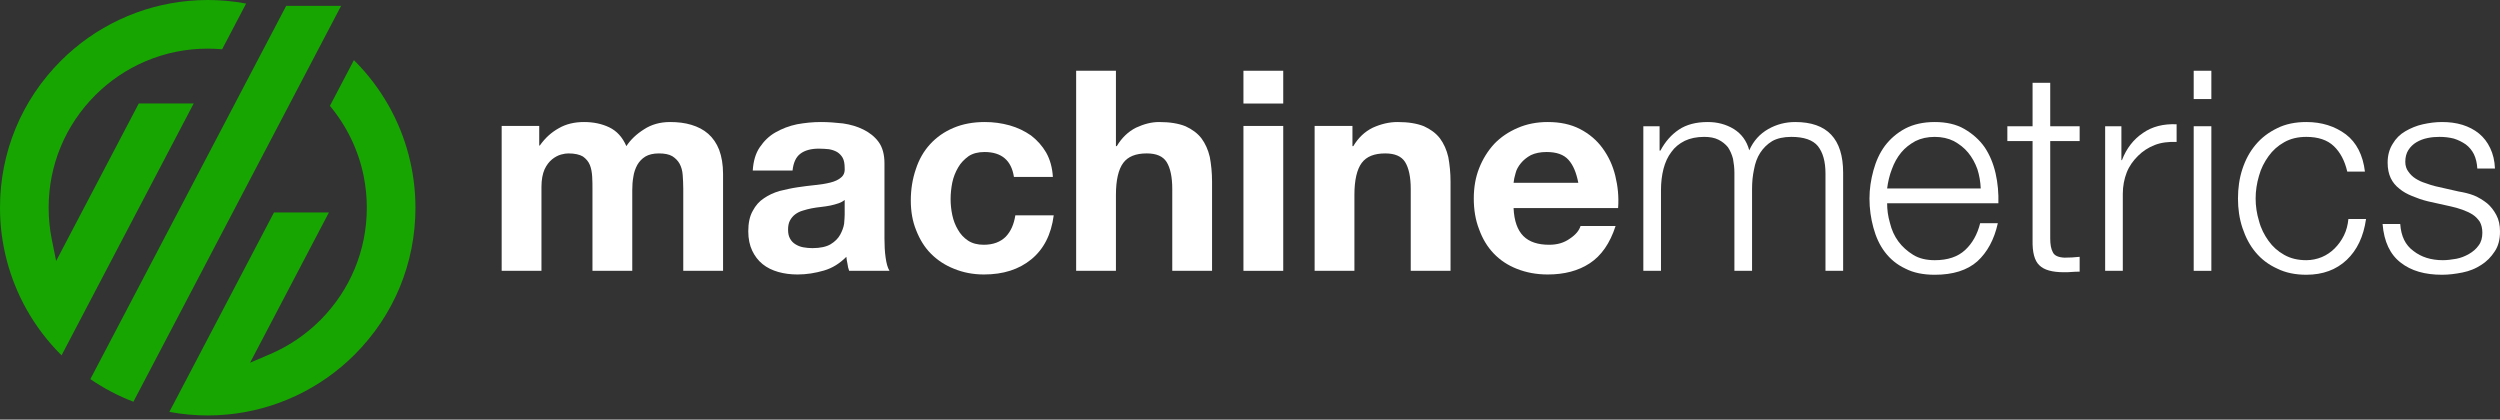 <?xml version="1.0" encoding="utf-8" ?>
<svg xmlns="http://www.w3.org/2000/svg" xmlns:xlink="http://www.w3.org/1999/xlink" width="286" height="48">
	<rect width="100%" height="100%" fill="#333333" stroke="none"/>
	<defs>
		<clipPath id="clip_0">
			<rect width="47.527" height="47.527" clip-rule="evenodd"/>
		</clipPath>
	</defs>
	<g clip-path="url(#clip_0)">
		<path fill="rgb(23,165,2)" stroke="none" d="M6.959 40.566C6.988 40.593 7.015 40.621 7.043 40.648L10.069 34.88L22.16 11.834L15.877 11.834L7.592 27.626L6.422 29.857L5.924 27.387C5.686 26.205 5.564 24.986 5.564 23.763C5.565 18.908 7.459 14.337 10.896 10.894C12.552 9.239 14.475 7.938 16.608 7.024C18.869 6.056 21.276 5.565 23.765 5.563C24.314 5.565 24.866 5.589 25.411 5.637L28.155 0.408C26.709 0.137 25.236 0 23.764 0C23.045 0 22.308 0.035 21.571 0.102C16.061 0.608 10.874 3.043 6.959 6.961C2.471 11.444 -0.001 17.411 0 23.763C-0.001 27.839 1.053 31.865 3.047 35.41C4.113 37.303 5.43 39.038 6.959 40.566ZM15.261 45.958C13.525 45.293 11.873 44.424 10.336 43.371L13.445 37.446L29.16 7.492L30.719 4.522L32.737 0.672L39.021 0.672L37.554 3.465L34.084 10.082L18.369 40.036L15.261 45.958ZM23.771 47.527L23.764 47.527C22.292 47.527 20.82 47.39 19.374 47.12L22.401 41.352L31.342 24.308L37.624 24.308L29.776 39.267L28.607 41.496L30.92 40.505C33.055 39.59 34.976 38.287 36.633 36.633C40.07 33.19 41.963 28.62 41.964 23.763C41.964 22.543 41.843 21.323 41.604 20.14C41.01 17.196 39.68 14.432 37.742 12.11L40.487 6.88L40.568 6.961C42.097 8.488 43.413 10.223 44.48 12.117C46.476 15.662 47.529 19.689 47.527 23.763C47.529 30.115 45.057 36.082 40.568 40.567C36.654 44.485 31.466 46.921 25.957 47.425C25.221 47.493 24.485 47.527 23.771 47.527Z" fill-rule="evenodd"/>
	</g>
	<defs>
		<clipPath id="clip_1">
			<rect x="-42" y="-57" width="1096" height="5225" clip-rule="evenodd"/>
		</clipPath>
	</defs>
	<g clip-path="url(#clip_1)">
		<path fill="rgb(255,255,255)" stroke="none" transform="translate(57.391 13.96)" d="M4.296 0.449L4.296 2.693L4.36 2.693C4.969 1.827 5.674 1.186 6.54 0.705C7.374 0.224 8.335 0 9.425 0C10.483 0 11.445 0.193 12.311 0.609C13.176 1.026 13.817 1.731 14.266 2.757C14.747 2.02 15.421 1.379 16.286 0.834C17.119 0.289 18.113 0 19.267 0C20.133 0 20.966 0.096 21.704 0.321C22.441 0.545 23.083 0.866 23.628 1.346C24.172 1.827 24.589 2.437 24.878 3.174C25.166 3.944 25.327 4.873 25.327 5.931L25.327 17.023L20.774 17.023L20.774 7.63C20.774 7.085 20.742 6.54 20.71 6.059C20.678 5.578 20.55 5.13 20.358 4.777C20.165 4.425 19.877 4.136 19.524 3.911C19.139 3.687 18.626 3.591 17.985 3.591C17.344 3.591 16.831 3.719 16.446 3.944C16.029 4.2 15.741 4.521 15.516 4.905C15.292 5.322 15.132 5.771 15.067 6.252C14.971 6.764 14.94 7.278 14.94 7.79L14.94 17.023L10.387 17.023L10.387 7.726C10.387 7.245 10.387 6.733 10.355 6.252C10.323 5.771 10.259 5.354 10.099 4.937C9.938 4.521 9.65 4.2 9.297 3.944C8.912 3.719 8.367 3.591 7.63 3.591C7.405 3.591 7.149 3.623 6.796 3.719C6.444 3.815 6.091 4.008 5.771 4.264C5.418 4.553 5.129 4.937 4.905 5.418C4.681 5.931 4.552 6.604 4.552 7.406L4.552 17.023L0 17.023L0 0.449L4.296 0.449Z"/>
	</g>
	<defs>
		<clipPath id="clip_2">
			<rect x="-42" y="-57" width="1096" height="5225" clip-rule="evenodd"/>
		</clipPath>
	</defs>
	<g clip-path="url(#clip_2)">
		<path fill="rgb(255,255,255)" stroke="none" transform="translate(85.603 13.96)" d="M5.963 3.622C5.45 4.007 5.161 4.648 5.065 5.546L0.513 5.546C0.577 4.488 0.833 3.59 1.314 2.885C1.795 2.179 2.372 1.603 3.11 1.186C3.847 0.769 4.648 0.448 5.578 0.256C6.476 0.096 7.373 0 8.303 0C9.136 0 9.97 0.064 10.836 0.16C11.701 0.288 12.471 0.512 13.176 0.865C13.882 1.218 14.458 1.667 14.907 2.276C15.356 2.885 15.58 3.718 15.58 4.712L15.58 13.336C15.58 14.073 15.612 14.811 15.709 15.485C15.805 16.157 15.933 16.67 16.157 17.023L11.541 17.023C11.445 16.767 11.381 16.51 11.349 16.222C11.284 15.965 11.253 15.708 11.22 15.42C10.483 16.157 9.65 16.702 8.655 16.99C7.662 17.279 6.668 17.44 5.642 17.44C4.841 17.44 4.103 17.344 3.43 17.152C2.757 16.959 2.148 16.67 1.635 16.253C1.122 15.837 0.737 15.323 0.448 14.715C0.16 14.106 0 13.368 0 12.502C0 11.572 0.16 10.772 0.513 10.162C0.833 9.553 1.25 9.072 1.795 8.719C2.308 8.367 2.917 8.078 3.591 7.886C4.263 7.726 4.937 7.566 5.61 7.469C6.283 7.373 6.957 7.277 7.63 7.213C8.303 7.149 8.88 7.052 9.393 6.924C9.906 6.796 10.323 6.604 10.611 6.347C10.9 6.123 11.06 5.77 11.028 5.289C11.028 4.808 10.964 4.392 10.804 4.103C10.643 3.815 10.419 3.59 10.162 3.43C9.874 3.27 9.585 3.174 9.233 3.11C8.88 3.077 8.495 3.045 8.079 3.045C7.181 3.045 6.476 3.237 5.963 3.622ZM10.964 11.637C10.996 11.22 11.028 10.867 11.028 10.611L11.028 8.912C10.836 9.072 10.611 9.2 10.323 9.297C10.034 9.393 9.714 9.489 9.393 9.553C9.04 9.617 8.688 9.681 8.335 9.714C7.983 9.746 7.598 9.81 7.245 9.874C6.892 9.938 6.572 10.034 6.251 10.13C5.899 10.226 5.61 10.386 5.385 10.547C5.129 10.739 4.937 10.964 4.777 11.252C4.616 11.541 4.552 11.894 4.552 12.311C4.552 12.727 4.616 13.047 4.777 13.336C4.937 13.624 5.129 13.818 5.385 13.978C5.642 14.138 5.931 14.266 6.283 14.33C6.636 14.394 6.988 14.426 7.341 14.426C8.239 14.426 8.944 14.266 9.425 13.978C9.906 13.689 10.291 13.304 10.515 12.887C10.739 12.471 10.9 12.054 10.964 11.637Z" fill-rule="evenodd"/>
	</g>
	<defs>
		<clipPath id="clip_3">
			<rect x="-42" y="-57" width="1096" height="5225" clip-rule="evenodd"/>
		</clipPath>
	</defs>
	<g clip-path="url(#clip_3)">
		<path fill="rgb(255,255,255)" stroke="none" transform="translate(104.196 13.96)" d="M8.432 3.43C7.695 3.43 7.085 3.59 6.604 3.911C6.124 4.263 5.707 4.68 5.418 5.193C5.098 5.738 4.873 6.315 4.745 6.925C4.617 7.566 4.553 8.207 4.553 8.816C4.553 9.425 4.617 10.034 4.745 10.643C4.873 11.252 5.098 11.829 5.387 12.311C5.675 12.824 6.059 13.24 6.54 13.561C7.021 13.881 7.631 14.041 8.336 14.041C9.426 14.041 10.259 13.721 10.869 13.112C11.446 12.502 11.798 11.701 11.958 10.675L16.35 10.675C16.062 12.887 15.196 14.555 13.786 15.708C12.375 16.863 10.58 17.44 8.368 17.44C7.118 17.44 5.995 17.215 4.97 16.799C3.911 16.382 3.046 15.805 2.309 15.068C1.571 14.33 1.026 13.433 0.61 12.374C0.193 11.349 0 10.226 0 8.976C0 7.694 0.193 6.508 0.578 5.386C0.93 4.296 1.475 3.334 2.212 2.533C2.95 1.731 3.815 1.122 4.873 0.673C5.932 0.224 7.118 0 8.464 0C9.458 0 10.388 0.128 11.317 0.385C12.215 0.641 13.016 1.026 13.754 1.538C14.459 2.083 15.036 2.725 15.485 3.494C15.934 4.296 16.19 5.225 16.254 6.283L11.798 6.283C11.51 4.392 10.388 3.43 8.432 3.43"/>
	</g>
	<defs>
		<clipPath id="clip_4">
			<rect x="-42" y="-57" width="1096" height="5225" clip-rule="evenodd"/>
		</clipPath>
	</defs>
	<g clip-path="url(#clip_4)">
		<path fill="rgb(255,255,255)" stroke="none" transform="translate(123.111 8.093)" d="M4.552 0L4.552 8.624L4.648 8.624C5.225 7.662 5.963 6.957 6.86 6.508C7.758 6.091 8.623 5.867 9.489 5.867C10.707 5.867 11.701 6.027 12.503 6.348C13.272 6.7 13.881 7.149 14.33 7.726C14.779 8.335 15.099 9.041 15.292 9.874C15.452 10.74 15.548 11.669 15.548 12.695L15.548 22.89L10.996 22.89L10.996 13.529C10.996 12.15 10.772 11.125 10.355 10.451C9.938 9.778 9.169 9.457 8.078 9.457C6.828 9.457 5.93 9.81 5.385 10.547C4.841 11.285 4.552 12.503 4.552 14.202L4.552 22.89L0 22.89L0 0L4.552 0Z"/>
	</g>
	<defs>
		<clipPath id="clip_5">
			<rect x="-42" y="-57" width="1096" height="5225" clip-rule="evenodd"/>
		</clipPath>
	</defs>
	<g clip-path="url(#clip_5)">
		<path fill="rgb(255,255,255)" stroke="none" transform="translate(142.25 8.094)" d="M4.552 3.75L0 3.75L0 0L4.552 0L4.552 3.75ZM4.552 22.889L0 22.889L0 6.315L4.552 6.315L4.552 22.889Z" fill-rule="evenodd"/>
	</g>
	<defs>
		<clipPath id="clip_6">
			<rect x="-42" y="-57" width="1096" height="5225" clip-rule="evenodd"/>
		</clipPath>
	</defs>
	<g clip-path="url(#clip_6)">
		<path fill="rgb(255,255,255)" stroke="none" transform="translate(150.393 13.96)" d="M4.327 0.449L4.327 2.757L4.424 2.757C5.001 1.796 5.738 1.09 6.668 0.641C7.598 0.224 8.527 0 9.489 0C10.707 0 11.701 0.16 12.503 0.481C13.272 0.834 13.881 1.282 14.33 1.86C14.779 2.469 15.099 3.174 15.292 4.008C15.452 4.873 15.548 5.803 15.548 6.829L15.548 17.023L10.996 17.023L10.996 7.662C10.996 6.283 10.771 5.258 10.354 4.585C9.937 3.911 9.169 3.591 8.078 3.591C6.828 3.591 5.931 3.944 5.386 4.681C4.841 5.418 4.552 6.636 4.552 8.336L4.552 17.023L0 17.023L0 0.449L4.327 0.449Z"/>
	</g>
	<defs>
		<clipPath id="clip_7">
			<rect x="-42" y="-57" width="1096" height="5225" clip-rule="evenodd"/>
		</clipPath>
	</defs>
	<g clip-path="url(#clip_7)">
		<path fill="rgb(255,255,255)" stroke="none" transform="translate(168.601 13.96)" d="M5.674 13.047C6.348 13.721 7.341 14.041 8.624 14.041C9.554 14.041 10.323 13.818 10.996 13.336C11.669 12.887 12.054 12.406 12.214 11.894L16.222 11.894C15.58 13.881 14.587 15.292 13.273 16.157C11.958 17.023 10.355 17.44 8.463 17.44C7.149 17.44 5.995 17.215 4.937 16.799C3.879 16.382 3.014 15.805 2.277 15.035C1.538 14.266 0.993 13.336 0.61 12.278C0.193 11.22 0 10.034 0 8.752C0 7.502 0.193 6.347 0.61 5.289C1.026 4.232 1.603 3.302 2.34 2.5C3.077 1.731 3.976 1.122 5.033 0.672C6.059 0.224 7.213 0 8.463 0C9.874 0 11.092 0.256 12.151 0.801C13.208 1.346 14.073 2.083 14.747 3.013C15.42 3.943 15.902 4.969 16.19 6.155C16.479 7.341 16.607 8.559 16.51 9.841L4.552 9.841C4.616 11.317 5.001 12.374 5.674 13.047M10.836 4.327C10.291 3.718 9.457 3.43 8.335 3.43C7.598 3.43 7.021 3.558 6.54 3.782C6.059 4.039 5.674 4.359 5.386 4.712C5.097 5.065 4.873 5.449 4.777 5.866C4.649 6.283 4.584 6.636 4.552 6.956L11.958 6.956C11.734 5.802 11.381 4.937 10.836 4.327"/>
	</g>
	<defs>
		<clipPath id="clip_8">
			<rect x="-42" y="-57" width="1096" height="5225" clip-rule="evenodd"/>
		</clipPath>
	</defs>
	<g clip-path="url(#clip_8)">
		<path fill="rgb(255,255,255)" stroke="none" transform="translate(187.997 13.96)" d="M1.859 0.481L1.859 3.27L1.955 3.27C2.501 2.244 3.206 1.443 4.071 0.866C4.936 0.289 6.027 0 7.373 0C8.463 0 9.457 0.256 10.354 0.801C11.22 1.346 11.83 2.148 12.118 3.238C12.599 2.148 13.337 1.346 14.297 0.801C15.259 0.256 16.286 0 17.376 0C21.03 0 22.858 1.923 22.858 5.803L22.858 17.023L20.838 17.023L20.838 5.899C20.838 4.521 20.549 3.494 19.972 2.757C19.395 2.052 18.37 1.699 16.926 1.699C16.061 1.699 15.324 1.859 14.747 2.18C14.17 2.533 13.721 2.981 13.368 3.526C13.015 4.071 12.791 4.712 12.663 5.418C12.503 6.155 12.438 6.893 12.438 7.662L12.438 17.023L10.419 17.023L10.419 5.803C10.419 5.258 10.354 4.712 10.258 4.2C10.13 3.719 9.938 3.27 9.681 2.885C9.393 2.533 9.041 2.244 8.591 2.02C8.142 1.795 7.597 1.699 6.957 1.699C6.09 1.699 5.353 1.859 4.745 2.148C4.103 2.468 3.59 2.885 3.206 3.43C2.789 3.975 2.501 4.616 2.308 5.354C2.116 6.091 2.019 6.925 2.019 7.79L2.019 17.023L0 17.023L0 0.481L1.859 0.481Z"/>
	</g>
	<defs>
		<clipPath id="clip_9">
			<rect x="-42" y="-57" width="1096" height="5225" clip-rule="evenodd"/>
		</clipPath>
	</defs>
	<g clip-path="url(#clip_9)">
		<path fill="rgb(255,255,255)" stroke="none" transform="translate(213.868 13.96)" d="M2.341 11.542C2.533 12.343 2.854 13.048 3.302 13.657C3.751 14.267 4.328 14.779 5.001 15.196C5.675 15.613 6.508 15.806 7.47 15.806C8.945 15.806 10.099 15.421 10.933 14.651C11.766 13.882 12.343 12.856 12.663 11.573L14.684 11.573C14.267 13.465 13.465 14.908 12.343 15.934C11.189 16.96 9.554 17.473 7.47 17.473C6.155 17.473 5.033 17.248 4.104 16.768C3.142 16.318 2.373 15.678 1.764 14.876C1.154 14.074 0.737 13.145 0.449 12.087C0.16 11.028 0 9.938 0 8.752C0 7.663 0.16 6.605 0.449 5.546C0.737 4.489 1.154 3.559 1.764 2.726C2.373 1.924 3.142 1.25 4.104 0.738C5.033 0.257 6.155 0 7.47 0C8.784 0 9.939 0.257 10.868 0.802C11.798 1.347 12.568 2.02 13.177 2.886C13.754 3.751 14.17 4.745 14.427 5.867C14.684 6.989 14.779 8.144 14.747 9.297L2.02 9.297C2.02 10.035 2.116 10.772 2.341 11.542M12.343 5.386C12.087 4.681 11.734 4.04 11.285 3.495C10.836 2.95 10.291 2.533 9.65 2.18C9.009 1.86 8.272 1.7 7.47 1.7C6.637 1.7 5.9 1.86 5.258 2.18C4.616 2.533 4.071 2.95 3.623 3.495C3.174 4.04 2.821 4.681 2.565 5.386C2.277 6.124 2.116 6.861 2.02 7.599L12.728 7.599C12.695 6.829 12.568 6.092 12.343 5.386"/>
	</g>
	<defs>
		<clipPath id="clip_10">
			<rect x="-42" y="-57" width="1096" height="5225" clip-rule="evenodd"/>
		</clipPath>
	</defs>
	<g clip-path="url(#clip_10)">
		<path fill="rgb(255,255,255)" stroke="none" transform="translate(229.641 9.472)" d="M8.271 4.969L8.271 6.668L4.905 6.668L4.905 17.824C4.905 18.497 5.001 19.011 5.194 19.364C5.354 19.748 5.803 19.973 6.541 20.004C7.117 20.004 7.694 19.973 8.271 19.908L8.271 21.608C7.983 21.608 7.663 21.608 7.374 21.64C7.085 21.671 6.764 21.671 6.476 21.671C5.129 21.671 4.2 21.415 3.655 20.87C3.11 20.357 2.853 19.396 2.885 17.985L2.885 6.668L0 6.668L0 4.969L2.885 4.969L2.885 0L4.905 0L4.905 4.969L8.271 4.969Z"/>
	</g>
	<defs>
		<clipPath id="clip_11">
			<rect x="-42" y="-57" width="1096" height="5225" clip-rule="evenodd"/>
		</clipPath>
	</defs>
	<g clip-path="url(#clip_11)">
		<path fill="rgb(255,255,255)" stroke="none" transform="translate(240.829 14.208)" d="M1.859 0.233L1.859 4.112L1.923 4.112C2.436 2.766 3.238 1.74 4.328 1.002C5.386 0.265 6.669 -0.056 8.175 0.008L8.175 2.028C7.246 1.996 6.412 2.092 5.674 2.381C4.937 2.669 4.296 3.086 3.751 3.631C3.206 4.176 2.757 4.785 2.468 5.523C2.18 6.26 2.02 7.093 2.02 7.959L2.02 16.775L0 16.775L0 0.233L1.859 0.233Z"/>
	</g>
	<defs>
		<clipPath id="clip_12">
			<rect x="-42" y="-57" width="1096" height="5225" clip-rule="evenodd"/>
		</clipPath>
	</defs>
	<g clip-path="url(#clip_12)">
		<path fill="rgb(255,255,255)" stroke="none" transform="translate(250.959 8.094)" d="M2.02 3.238L0 3.238L0 0L2.02 0L2.02 3.238ZM2.02 22.889L0 22.889L0 6.347L2.02 6.347L2.02 22.889Z" fill-rule="evenodd"/>
	</g>
	<defs>
		<clipPath id="clip_13">
			<rect x="-42" y="-57" width="1096" height="5225" clip-rule="evenodd"/>
		</clipPath>
	</defs>
	<g clip-path="url(#clip_13)">
		<path fill="rgb(255,255,255)" stroke="none" transform="translate(256.024 13.96)" d="M10.965 2.757C10.228 2.052 9.169 1.699 7.823 1.699C6.861 1.699 6.028 1.892 5.29 2.308C4.553 2.725 3.976 3.238 3.495 3.911C3.014 4.585 2.629 5.322 2.405 6.155C2.149 7.021 2.021 7.886 2.021 8.752C2.021 9.618 2.149 10.484 2.405 11.317C2.629 12.182 3.014 12.92 3.495 13.593C3.976 14.266 4.553 14.779 5.29 15.196C6.028 15.613 6.861 15.805 7.823 15.805C8.432 15.805 9.041 15.677 9.586 15.453C10.131 15.228 10.644 14.876 11.061 14.459C11.478 14.042 11.83 13.561 12.119 12.984C12.407 12.407 12.568 11.765 12.632 11.092L14.652 11.092C14.363 13.112 13.625 14.651 12.44 15.773C11.253 16.895 9.714 17.472 7.823 17.472C6.572 17.472 5.45 17.248 4.488 16.767C3.495 16.318 2.694 15.709 2.021 14.908C1.347 14.106 0.866 13.176 0.514 12.119C0.161 11.06 0 9.938 0 8.752C0 7.566 0.161 6.412 0.514 5.354C0.866 4.296 1.347 3.399 2.021 2.597C2.694 1.796 3.495 1.186 4.488 0.705C5.45 0.224 6.572 0 7.823 0C9.586 0 11.093 0.481 12.343 1.411C13.562 2.34 14.299 3.783 14.524 5.674L12.503 5.674C12.215 4.424 11.702 3.463 10.965 2.757"/>
	</g>
	<defs>
		<clipPath id="clip_14">
			<rect x="-42" y="-57" width="1096" height="5225" clip-rule="evenodd"/>
		</clipPath>
	</defs>
	<g clip-path="url(#clip_14)">
		<path fill="rgb(255,255,255)" stroke="none" transform="translate(272.568 13.96)" d="M10.451 3.687C10.226 3.238 9.906 2.853 9.521 2.565C9.104 2.276 8.656 2.052 8.142 1.892C7.63 1.763 7.085 1.699 6.508 1.699C6.058 1.699 5.61 1.731 5.161 1.827C4.68 1.923 4.264 2.083 3.879 2.308C3.494 2.533 3.174 2.853 2.949 3.206C2.724 3.559 2.597 4.007 2.597 4.552C2.597 5.001 2.724 5.386 2.949 5.674C3.174 5.995 3.43 6.251 3.783 6.476C4.136 6.7 4.488 6.86 4.905 6.989C5.321 7.149 5.674 7.245 6.027 7.341L8.72 7.951C9.297 8.047 9.874 8.175 10.451 8.399C10.996 8.624 11.509 8.944 11.958 9.297C12.375 9.65 12.727 10.099 13.015 10.644C13.305 11.189 13.432 11.797 13.432 12.535C13.432 13.433 13.24 14.202 12.823 14.811C12.406 15.453 11.893 15.965 11.284 16.35C10.643 16.767 9.938 17.055 9.137 17.215C8.335 17.375 7.565 17.472 6.796 17.472C4.841 17.472 3.269 17.023 2.084 16.093C0.865 15.164 0.16 13.689 0 11.669L2.019 11.669C2.115 13.047 2.597 14.074 3.526 14.747C4.424 15.453 5.546 15.805 6.892 15.805C7.373 15.805 7.887 15.741 8.431 15.645C8.944 15.548 9.425 15.356 9.874 15.1C10.323 14.843 10.707 14.523 10.996 14.106C11.284 13.721 11.413 13.24 11.413 12.664C11.413 12.182 11.316 11.765 11.124 11.413C10.899 11.092 10.643 10.804 10.291 10.58C9.938 10.355 9.554 10.195 9.137 10.034C8.687 9.874 8.239 9.746 7.79 9.65L5.193 9.073C4.52 8.913 3.911 8.688 3.366 8.463C2.821 8.239 2.34 7.982 1.924 7.63C1.507 7.31 1.154 6.893 0.93 6.412C0.705 5.931 0.577 5.354 0.577 4.648C0.577 3.815 0.769 3.11 1.154 2.5C1.507 1.892 1.987 1.411 2.597 1.058C3.206 0.705 3.879 0.416 4.616 0.256C5.353 0.096 6.058 0 6.796 0C7.63 0 8.399 0.096 9.137 0.321C9.842 0.545 10.483 0.866 11.028 1.314C11.573 1.763 11.99 2.308 12.31 2.981C12.631 3.655 12.823 4.424 12.855 5.322L10.836 5.322C10.804 4.712 10.676 4.167 10.451 3.687"/>
	</g>

</svg>